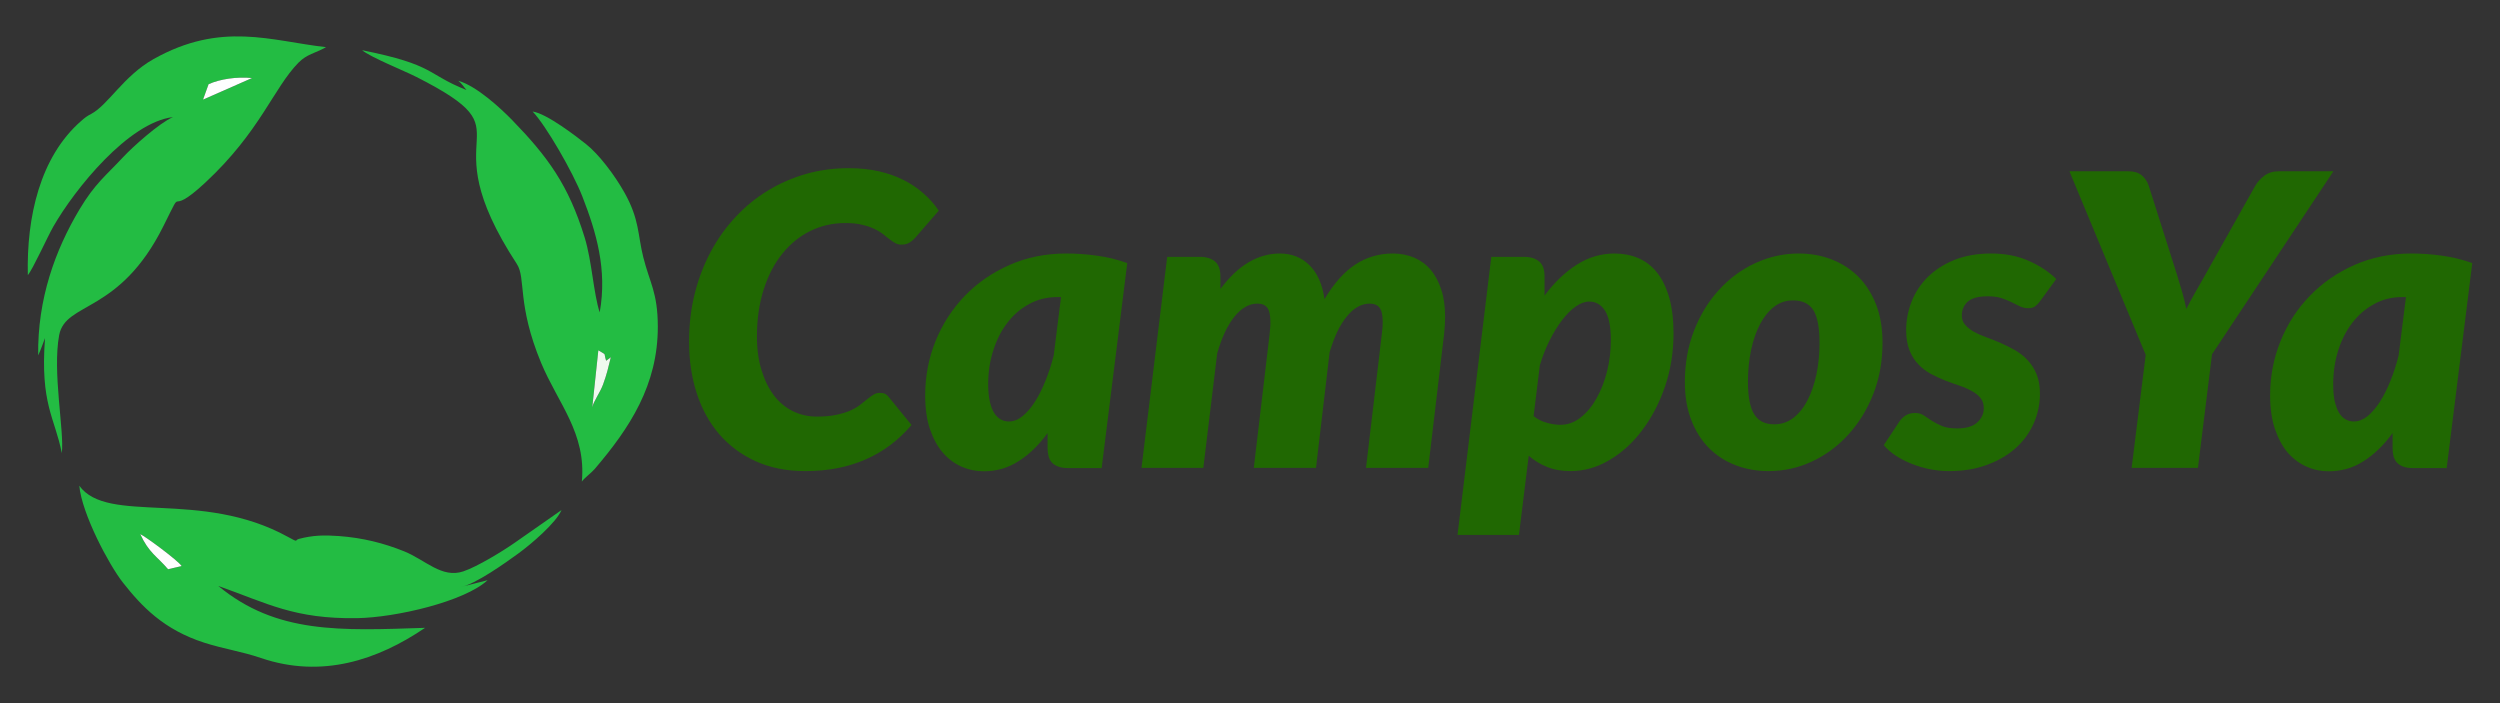 <svg xmlns="http://www.w3.org/2000/svg" xmlns:xlink="http://www.w3.org/1999/xlink" xmlns:xodm="http://www.corel.com/coreldraw/odm/2003" xml:space="preserve" width="256px" height="72px" shape-rendering="geometricPrecision" text-rendering="geometricPrecision" image-rendering="optimizeQuality" fill-rule="evenodd" clip-rule="evenodd" viewBox="0 0 256 72"><rect x="0" y="0" width="256" height="72" fill="#333333" stroke="none"/> <g>  <g> <rect fill="none" width="256" height="72"></rect> <g> <g> <path fill="#23BC43" d="M17.21 58.29c-1.1,-1.3 -1.97,-1.67 -2.85,-3.6 0.56,0.26 3.85,2.69 4.24,3.27l-1.39 0.33zm12.26 -3.32c-8.94,-4.92 -18.44,-1.21 -21.35,-5.23 0.27,2.9 3.04,8.1 4.47,9.92 1.92,2.44 4.18,4.82 8.32,6.15 2.03,0.65 3.81,0.89 5.81,1.57 6.24,2.12 11.95,0.21 16.81,-3.09 -8.71,0.29 -15.22,0.63 -21.18,-4.29 5.08,1.8 7.78,3.39 14.19,3.3 3.99,-0.06 11.05,-1.71 13.39,-3.89l-2.78 0.71c1.51,-0.26 4.71,-2.56 5.88,-3.41 1.36,-0.98 3.91,-3.17 4.47,-4.48l-4.81 3.36c-1.17,0.82 -3.81,2.44 -5.25,2.92 -2.2,0.74 -3.88,-1.18 -6.07,-2.06 -2.06,-0.83 -4.22,-1.38 -6.68,-1.56 -1.53,-0.11 -2.65,-0.08 -4.07,0.29 -0.49,0.12 0.03,0.44 -1.15,-0.21z"></path> <path fill="#23BC43" d="M21.36 8.62c1.18,-0.53 2.89,-0.78 4.45,-0.63l-5.02 2.21 0.57 -1.58zm-18.51 19.55c0.51,-0.59 2,-3.9 2.61,-4.97 2.22,-3.87 7.7,-10.66 12.25,-11.21 -1.39,0.6 -4.14,3.06 -5.12,4.12 -1.76,1.89 -2.86,2.68 -4.43,5.3 -2.51,4.19 -4.33,9.22 -4.25,14.98 0.27,-0.55 0.52,-1.34 0.7,-1.77 -0.51,6.77 1.01,8.15 1.72,11.78 0.27,-2.24 -0.98,-8.3 -0.27,-12.09 0.66,-3.45 6.18,-2.13 10.68,-11.17 2.33,-4.67 0.09,-0.55 4.26,-4.42 5.64,-5.24 7,-9.68 9.55,-12.29 0.9,-0.91 1.68,-0.95 2.84,-1.6 -5.63,-0.63 -10.73,-2.69 -17.7,1.24 -3.03,1.71 -4.64,4.7 -6.36,5.6 -0.39,0.2 -0.63,0.37 -1.01,0.71 -4.22,3.67 -5.61,9.84 -5.47,15.79z"></path> <path fill="#23BC43" d="M60.65 41.7l0.62 -5.83c0.93,0.6 0.49,0.11 0.8,1.07l0.48 -0.36c-0.26,1.06 -0.41,1.74 -0.8,2.8 -0.3,0.81 -0.96,1.7 -1.1,2.32zm-1.07 7.62c0.2,-0.33 0.96,-0.88 1.32,-1.3 3.59,-4.2 6.48,-8.61 6.46,-14.6 -0.01,-3.48 -0.83,-4.45 -1.49,-7.09 -0.58,-2.31 -0.37,-3.83 -1.92,-6.6 -1.03,-1.84 -2.66,-3.97 -3.95,-4.98 -0.88,-0.7 -3.99,-3.12 -5.46,-3.33 1.36,1.42 4.11,6.18 5.09,8.69 1.42,3.65 2.57,7.48 1.78,11.88 -0.63,-1.91 -0.8,-5.27 -1.54,-7.67 -1.66,-5.39 -3.78,-8.27 -7.43,-12.03 -1.2,-1.23 -3.65,-3.49 -5.51,-4.02 0.38,0.31 0.53,0.6 0.84,0.95 -4.22,-1.68 -3.11,-2.55 -10.69,-4.08 0.83,0.71 4.32,2.11 5.56,2.74 12.09,6.13 0.95,4.87 10.29,19.16 0.94,1.44 -0.01,4.12 2.49,10.14 1.72,4.12 4.63,7.18 4.16,12.14z"></path> <path fill="#EFF9EF" d="M60.65 41.7c0.14,-0.62 0.8,-1.51 1.1,-2.32 0.39,-1.06 0.54,-1.74 0.8,-2.8l-0.48 0.36c-0.31,-0.96 0.13,-0.47 -0.8,-1.07l-0.62 5.83z"></path> <path fill="#FEFEFE" d="M21.36 8.62l-0.57 1.58 5.02 -2.21c-1.56,-0.15 -3.27,0.1 -4.45,0.63z"></path> <path fill="#FEFEFE" d="M17.21 58.29l1.39 -0.33c-0.39,-0.58 -3.68,-3.01 -4.24,-3.27 0.88,1.93 1.75,2.3 2.85,3.6z"></path> </g> <path fill="#206802" fill-rule="nonzero" d="M83.64 42.66c0.76,0 1.43,-0.06 1.99,-0.18 0.56,-0.12 1.04,-0.26 1.44,-0.44 0.41,-0.18 0.75,-0.38 1.02,-0.6 0.28,-0.21 0.53,-0.41 0.75,-0.59 0.22,-0.18 0.43,-0.33 0.63,-0.45 0.19,-0.12 0.4,-0.17 0.62,-0.17 0.22,0 0.41,0.03 0.56,0.11 0.14,0.08 0.25,0.17 0.32,0.27l2.37 2.91c-1.32,1.55 -2.88,2.73 -4.69,3.52 -1.81,0.8 -3.87,1.2 -6.18,1.2 -1.92,0 -3.61,-0.34 -5.09,-1.01 -1.48,-0.67 -2.72,-1.6 -3.74,-2.78 -1.01,-1.18 -1.78,-2.58 -2.3,-4.2 -0.52,-1.61 -0.78,-3.36 -0.78,-5.24 0,-1.73 0.19,-3.38 0.58,-4.94 0.39,-1.55 0.94,-2.99 1.65,-4.31 0.71,-1.32 1.56,-2.51 2.55,-3.56 0.99,-1.06 2.09,-1.96 3.3,-2.69 1.21,-0.74 2.51,-1.3 3.89,-1.7 1.39,-0.39 2.84,-0.59 4.36,-0.59 1.13,0 2.17,0.11 3.11,0.32 0.94,0.22 1.79,0.52 2.54,0.9 0.76,0.38 1.43,0.84 2.03,1.37 0.6,0.53 1.12,1.11 1.56,1.76l-2.37 2.73c-0.17,0.2 -0.36,0.37 -0.59,0.52 -0.22,0.15 -0.51,0.23 -0.87,0.23 -0.24,0 -0.45,-0.06 -0.65,-0.17 -0.19,-0.11 -0.38,-0.24 -0.59,-0.4 -0.2,-0.16 -0.43,-0.34 -0.68,-0.54 -0.25,-0.19 -0.55,-0.37 -0.89,-0.52 -0.35,-0.17 -0.76,-0.3 -1.24,-0.41 -0.48,-0.12 -1.05,-0.17 -1.7,-0.17 -1.28,0 -2.46,0.27 -3.57,0.81 -1.1,0.54 -2.06,1.32 -2.87,2.33 -0.81,1 -1.45,2.22 -1.91,3.67 -0.46,1.44 -0.69,3.04 -0.69,4.82 0,1.29 0.16,2.45 0.48,3.46 0.31,1.01 0.73,1.87 1.27,2.57 0.54,0.71 1.19,1.24 1.94,1.61 0.75,0.36 1.56,0.55 2.44,0.55z"></path> <path fill="#206802" fill-rule="nonzero" d="M112.81 47.93l-3.46 0c-0.4,0 -0.73,-0.05 -1,-0.16 -0.27,-0.1 -0.49,-0.24 -0.65,-0.42 -0.16,-0.18 -0.27,-0.4 -0.33,-0.65 -0.06,-0.25 -0.1,-0.52 -0.1,-0.81l0 -1.54c-0.89,1.22 -1.87,2.18 -2.96,2.87 -1.08,0.7 -2.27,1.04 -3.58,1.04 -0.77,0 -1.52,-0.15 -2.25,-0.47 -0.72,-0.31 -1.36,-0.78 -1.91,-1.41 -0.56,-0.64 -1,-1.44 -1.34,-2.43 -0.33,-0.97 -0.49,-2.13 -0.49,-3.47 0,-1.96 0.36,-3.82 1.07,-5.58 0.72,-1.76 1.72,-3.29 3,-4.62 1.28,-1.32 2.8,-2.37 4.57,-3.15 1.76,-0.78 3.7,-1.17 5.81,-1.17 1.02,0 2.07,0.07 3.12,0.22 1.06,0.14 2.1,0.39 3.12,0.76l-2.62 20.99zm-9.5 -4.77c0.48,0 0.94,-0.18 1.38,-0.53 0.44,-0.36 0.87,-0.84 1.26,-1.45 0.4,-0.61 0.76,-1.33 1.09,-2.15 0.34,-0.82 0.62,-1.7 0.86,-2.63l0.75 -5.98 -0.38 0c-1.05,0 -2.01,0.23 -2.88,0.71 -0.87,0.47 -1.62,1.11 -2.24,1.93 -0.63,0.81 -1.1,1.75 -1.44,2.83 -0.35,1.08 -0.52,2.23 -0.52,3.46 0,0.69 0.06,1.28 0.17,1.77 0.11,0.48 0.26,0.88 0.45,1.18 0.19,0.29 0.41,0.51 0.67,0.65 0.25,0.14 0.53,0.21 0.83,0.21z"></path> <path fill="#206802" fill-rule="nonzero" d="M116.89 47.91l2.63 -21.61 3.33 0c0.66,0 1.18,0.16 1.56,0.47 0.37,0.31 0.56,0.82 0.56,1.54l0 1.28c0.92,-1.23 1.88,-2.14 2.9,-2.74 1.01,-0.59 2.07,-0.89 3.18,-0.89 1.22,0 2.24,0.4 3.04,1.2 0.81,0.79 1.32,1.95 1.54,3.47 0.96,-1.61 2.01,-2.79 3.15,-3.54 1.14,-0.75 2.42,-1.13 3.85,-1.13 0.8,0 1.54,0.15 2.2,0.43 0.66,0.29 1.22,0.7 1.69,1.26 0.46,0.55 0.82,1.24 1.08,2.05 0.26,0.8 0.38,1.73 0.38,2.79 0,0.26 -0.01,0.53 -0.03,0.82 -0.02,0.29 -0.04,0.57 -0.07,0.86l-1.63 13.74 -6.37 0 1.62 -13.72c0.03,-0.24 0.05,-0.45 0.07,-0.65 0.01,-0.19 0.02,-0.38 0.02,-0.56 0,-0.71 -0.11,-1.2 -0.33,-1.48 -0.23,-0.28 -0.56,-0.41 -1,-0.41 -0.43,0 -0.84,0.11 -1.24,0.34 -0.4,0.22 -0.77,0.56 -1.12,0.99 -0.36,0.44 -0.69,0.97 -0.98,1.59 -0.29,0.62 -0.54,1.31 -0.77,2.07l-1.39 11.83 -6.37 0 1.62 -13.72c0.03,-0.24 0.05,-0.45 0.06,-0.65 0.02,-0.19 0.02,-0.38 0.02,-0.56 0,-0.71 -0.11,-1.2 -0.33,-1.48 -0.22,-0.28 -0.55,-0.41 -1,-0.41 -0.43,0 -0.85,0.11 -1.25,0.35 -0.4,0.23 -0.78,0.58 -1.13,1.02 -0.35,0.44 -0.68,0.98 -0.97,1.61 -0.29,0.63 -0.55,1.34 -0.77,2.12l-1.42 11.72 -6.33 0z"></path> <path fill="#206802" fill-rule="nonzero" d="M149.25 54.78l3.46 -28.48 3.33 0c0.67,0 1.19,0.16 1.56,0.47 0.38,0.31 0.56,0.82 0.56,1.53l0 1.97c0.99,-1.34 2.09,-2.39 3.29,-3.16 1.21,-0.77 2.5,-1.15 3.88,-1.15 0.89,0 1.7,0.16 2.43,0.47 0.74,0.32 1.38,0.8 1.91,1.47 0.54,0.67 0.95,1.52 1.25,2.55 0.3,1.04 0.45,2.27 0.45,3.7 0,1.89 -0.29,3.69 -0.86,5.39 -0.58,1.71 -1.36,3.2 -2.33,4.49 -0.97,1.3 -2.09,2.32 -3.36,3.07 -1.27,0.76 -2.6,1.14 -3.99,1.14 -0.9,0 -1.71,-0.14 -2.42,-0.43 -0.7,-0.28 -1.33,-0.67 -1.87,-1.14l-1 8.11 -6.29 0zm13.49 -23.9c-0.44,0 -0.9,0.17 -1.39,0.51 -0.49,0.34 -0.95,0.81 -1.4,1.4 -0.45,0.59 -0.88,1.28 -1.27,2.07 -0.4,0.79 -0.73,1.64 -1,2.54l-0.64 5.21c0.4,0.32 0.85,0.55 1.35,0.68 0.49,0.14 0.95,0.21 1.4,0.21 0.75,0 1.44,-0.25 2.07,-0.75 0.64,-0.5 1.18,-1.16 1.63,-1.97 0.46,-0.82 0.82,-1.74 1.08,-2.78 0.26,-1.04 0.38,-2.11 0.38,-3.19 0,-1.37 -0.2,-2.37 -0.6,-3 -0.4,-0.62 -0.94,-0.93 -1.61,-0.93z"></path> <path fill="#206802" fill-rule="nonzero" d="M181.69 43.45c0.73,0 1.37,-0.22 1.94,-0.65 0.57,-0.44 1.06,-1.04 1.45,-1.8 0.4,-0.76 0.7,-1.64 0.92,-2.65 0.21,-1 0.32,-2.08 0.32,-3.22 0,-1.57 -0.21,-2.69 -0.63,-3.37 -0.43,-0.67 -1.12,-1 -2.08,-1 -0.72,0 -1.37,0.21 -1.94,0.65 -0.57,0.44 -1.04,1.03 -1.44,1.78 -0.4,0.75 -0.7,1.64 -0.92,2.65 -0.21,1.01 -0.32,2.1 -0.32,3.23 0,1.54 0.21,2.66 0.64,3.35 0.42,0.69 1.11,1.03 2.06,1.03zm-0.58 4.79c-1.21,0 -2.33,-0.2 -3.38,-0.6 -1.05,-0.4 -1.96,-0.99 -2.73,-1.76 -0.77,-0.77 -1.37,-1.72 -1.81,-2.86 -0.44,-1.13 -0.66,-2.43 -0.66,-3.9 0,-1.92 0.32,-3.68 0.95,-5.29 0.63,-1.61 1.48,-2.99 2.55,-4.15 1.07,-1.18 2.31,-2.09 3.72,-2.74 1.41,-0.65 2.89,-0.98 4.44,-0.98 1.21,0 2.33,0.2 3.38,0.61 1.04,0.4 1.95,0.99 2.72,1.76 0.77,0.77 1.37,1.72 1.82,2.85 0.44,1.13 0.66,2.44 0.66,3.91 0,1.89 -0.31,3.64 -0.94,5.24 -0.63,1.61 -1.49,3 -2.56,4.17 -1.07,1.18 -2.3,2.09 -3.71,2.75 -1.41,0.66 -2.89,0.99 -4.45,0.99z"></path> <path fill="#206802" fill-rule="nonzero" d="M208.89 30.86c-0.19,0.25 -0.38,0.43 -0.54,0.54 -0.17,0.11 -0.39,0.16 -0.67,0.16 -0.28,0 -0.55,-0.06 -0.82,-0.18 -0.27,-0.13 -0.56,-0.27 -0.87,-0.43 -0.31,-0.16 -0.67,-0.3 -1.06,-0.43 -0.4,-0.12 -0.86,-0.18 -1.37,-0.18 -0.96,0 -1.64,0.18 -2.05,0.54 -0.41,0.37 -0.62,0.85 -0.62,1.43 0,0.38 0.12,0.7 0.35,0.96 0.23,0.27 0.53,0.5 0.9,0.71 0.38,0.21 0.81,0.39 1.29,0.57 0.48,0.17 0.96,0.37 1.46,0.58 0.5,0.22 0.99,0.47 1.47,0.74 0.48,0.28 0.91,0.62 1.28,1.02 0.38,0.41 0.68,0.89 0.91,1.44 0.23,0.56 0.34,1.22 0.34,1.98 0,1.08 -0.22,2.1 -0.65,3.07 -0.43,0.96 -1.04,1.8 -1.85,2.52 -0.8,0.71 -1.78,1.28 -2.92,1.7 -1.15,0.43 -2.44,0.64 -3.87,0.64 -0.68,0 -1.35,-0.07 -2.02,-0.2 -0.66,-0.14 -1.29,-0.33 -1.88,-0.57 -0.59,-0.23 -1.13,-0.52 -1.62,-0.84 -0.48,-0.33 -0.88,-0.68 -1.18,-1.05l1.58 -2.39c0.19,-0.28 0.42,-0.5 0.68,-0.66 0.26,-0.16 0.57,-0.24 0.94,-0.24 0.35,0 0.65,0.08 0.9,0.25 0.25,0.16 0.52,0.34 0.81,0.54 0.29,0.19 0.64,0.37 1.04,0.54 0.4,0.17 0.93,0.25 1.58,0.25 0.92,0 1.6,-0.21 2.05,-0.62 0.44,-0.41 0.66,-0.89 0.66,-1.44 0,-0.43 -0.11,-0.79 -0.34,-1.06 -0.23,-0.28 -0.53,-0.52 -0.91,-0.72 -0.37,-0.21 -0.79,-0.39 -1.27,-0.55 -0.47,-0.16 -0.96,-0.33 -1.45,-0.52 -0.5,-0.2 -0.99,-0.43 -1.46,-0.68 -0.47,-0.26 -0.9,-0.58 -1.27,-0.97 -0.38,-0.39 -0.68,-0.87 -0.91,-1.44 -0.22,-0.56 -0.34,-1.25 -0.34,-2.06 0,-1 0.19,-1.97 0.55,-2.91 0.37,-0.95 0.92,-1.79 1.65,-2.52 0.73,-0.72 1.63,-1.31 2.71,-1.75 1.08,-0.44 2.35,-0.67 3.79,-0.67 1.45,0 2.74,0.25 3.87,0.76 1.13,0.5 2.06,1.12 2.8,1.85l-1.67 2.29z"></path> <path fill="#206802" fill-rule="nonzero" d="M226.51 36.28l-1.44 11.63 -6.79 0 1.44 -11.57 -7.81 -18.8 6.04 0c0.58,0 1.04,0.14 1.36,0.41 0.33,0.27 0.57,0.63 0.72,1.07l2.92 9.19c0.19,0.61 0.37,1.21 0.53,1.78 0.16,0.57 0.29,1.12 0.4,1.64 0.27,-0.52 0.56,-1.07 0.88,-1.63 0.32,-0.57 0.66,-1.16 1.02,-1.79l5.16 -9.19c0.21,-0.37 0.52,-0.71 0.92,-1.02 0.4,-0.3 0.89,-0.46 1.46,-0.46l5.62 0 -12.43 18.74z"></path> <path fill="#206802" fill-rule="nonzero" d="M250.54 47.93l-3.46 0c-0.4,0 -0.74,-0.05 -1.01,-0.16 -0.27,-0.1 -0.48,-0.24 -0.64,-0.42 -0.16,-0.18 -0.27,-0.4 -0.34,-0.65 -0.06,-0.25 -0.09,-0.52 -0.09,-0.81l0 -1.54c-0.89,1.22 -1.88,2.18 -2.96,2.87 -1.08,0.7 -2.28,1.04 -3.58,1.04 -0.78,0 -1.53,-0.15 -2.25,-0.47 -0.72,-0.31 -1.36,-0.78 -1.92,-1.41 -0.55,-0.64 -0.99,-1.44 -1.33,-2.43 -0.33,-0.97 -0.5,-2.13 -0.5,-3.47 0,-1.96 0.36,-3.82 1.08,-5.58 0.71,-1.76 1.71,-3.29 3,-4.62 1.28,-1.32 2.8,-2.37 4.56,-3.15 1.77,-0.78 3.7,-1.17 5.81,-1.17 1.03,0 2.07,0.07 3.13,0.22 1.05,0.14 2.09,0.39 3.12,0.76l-2.62 20.99zm-9.5 -4.77c0.47,0 0.93,-0.18 1.38,-0.53 0.44,-0.36 0.86,-0.84 1.26,-1.45 0.39,-0.61 0.76,-1.33 1.09,-2.15 0.33,-0.82 0.62,-1.7 0.85,-2.63l0.75 -5.98 -0.37 0c-1.06,0 -2.02,0.23 -2.88,0.71 -0.87,0.47 -1.62,1.11 -2.25,1.93 -0.62,0.81 -1.1,1.75 -1.44,2.83 -0.34,1.08 -0.51,2.23 -0.51,3.46 0,0.69 0.05,1.28 0.16,1.77 0.12,0.48 0.27,0.88 0.46,1.18 0.18,0.29 0.41,0.51 0.66,0.65 0.26,0.14 0.54,0.21 0.84,0.21z"></path> </g> </g> </g> </svg>